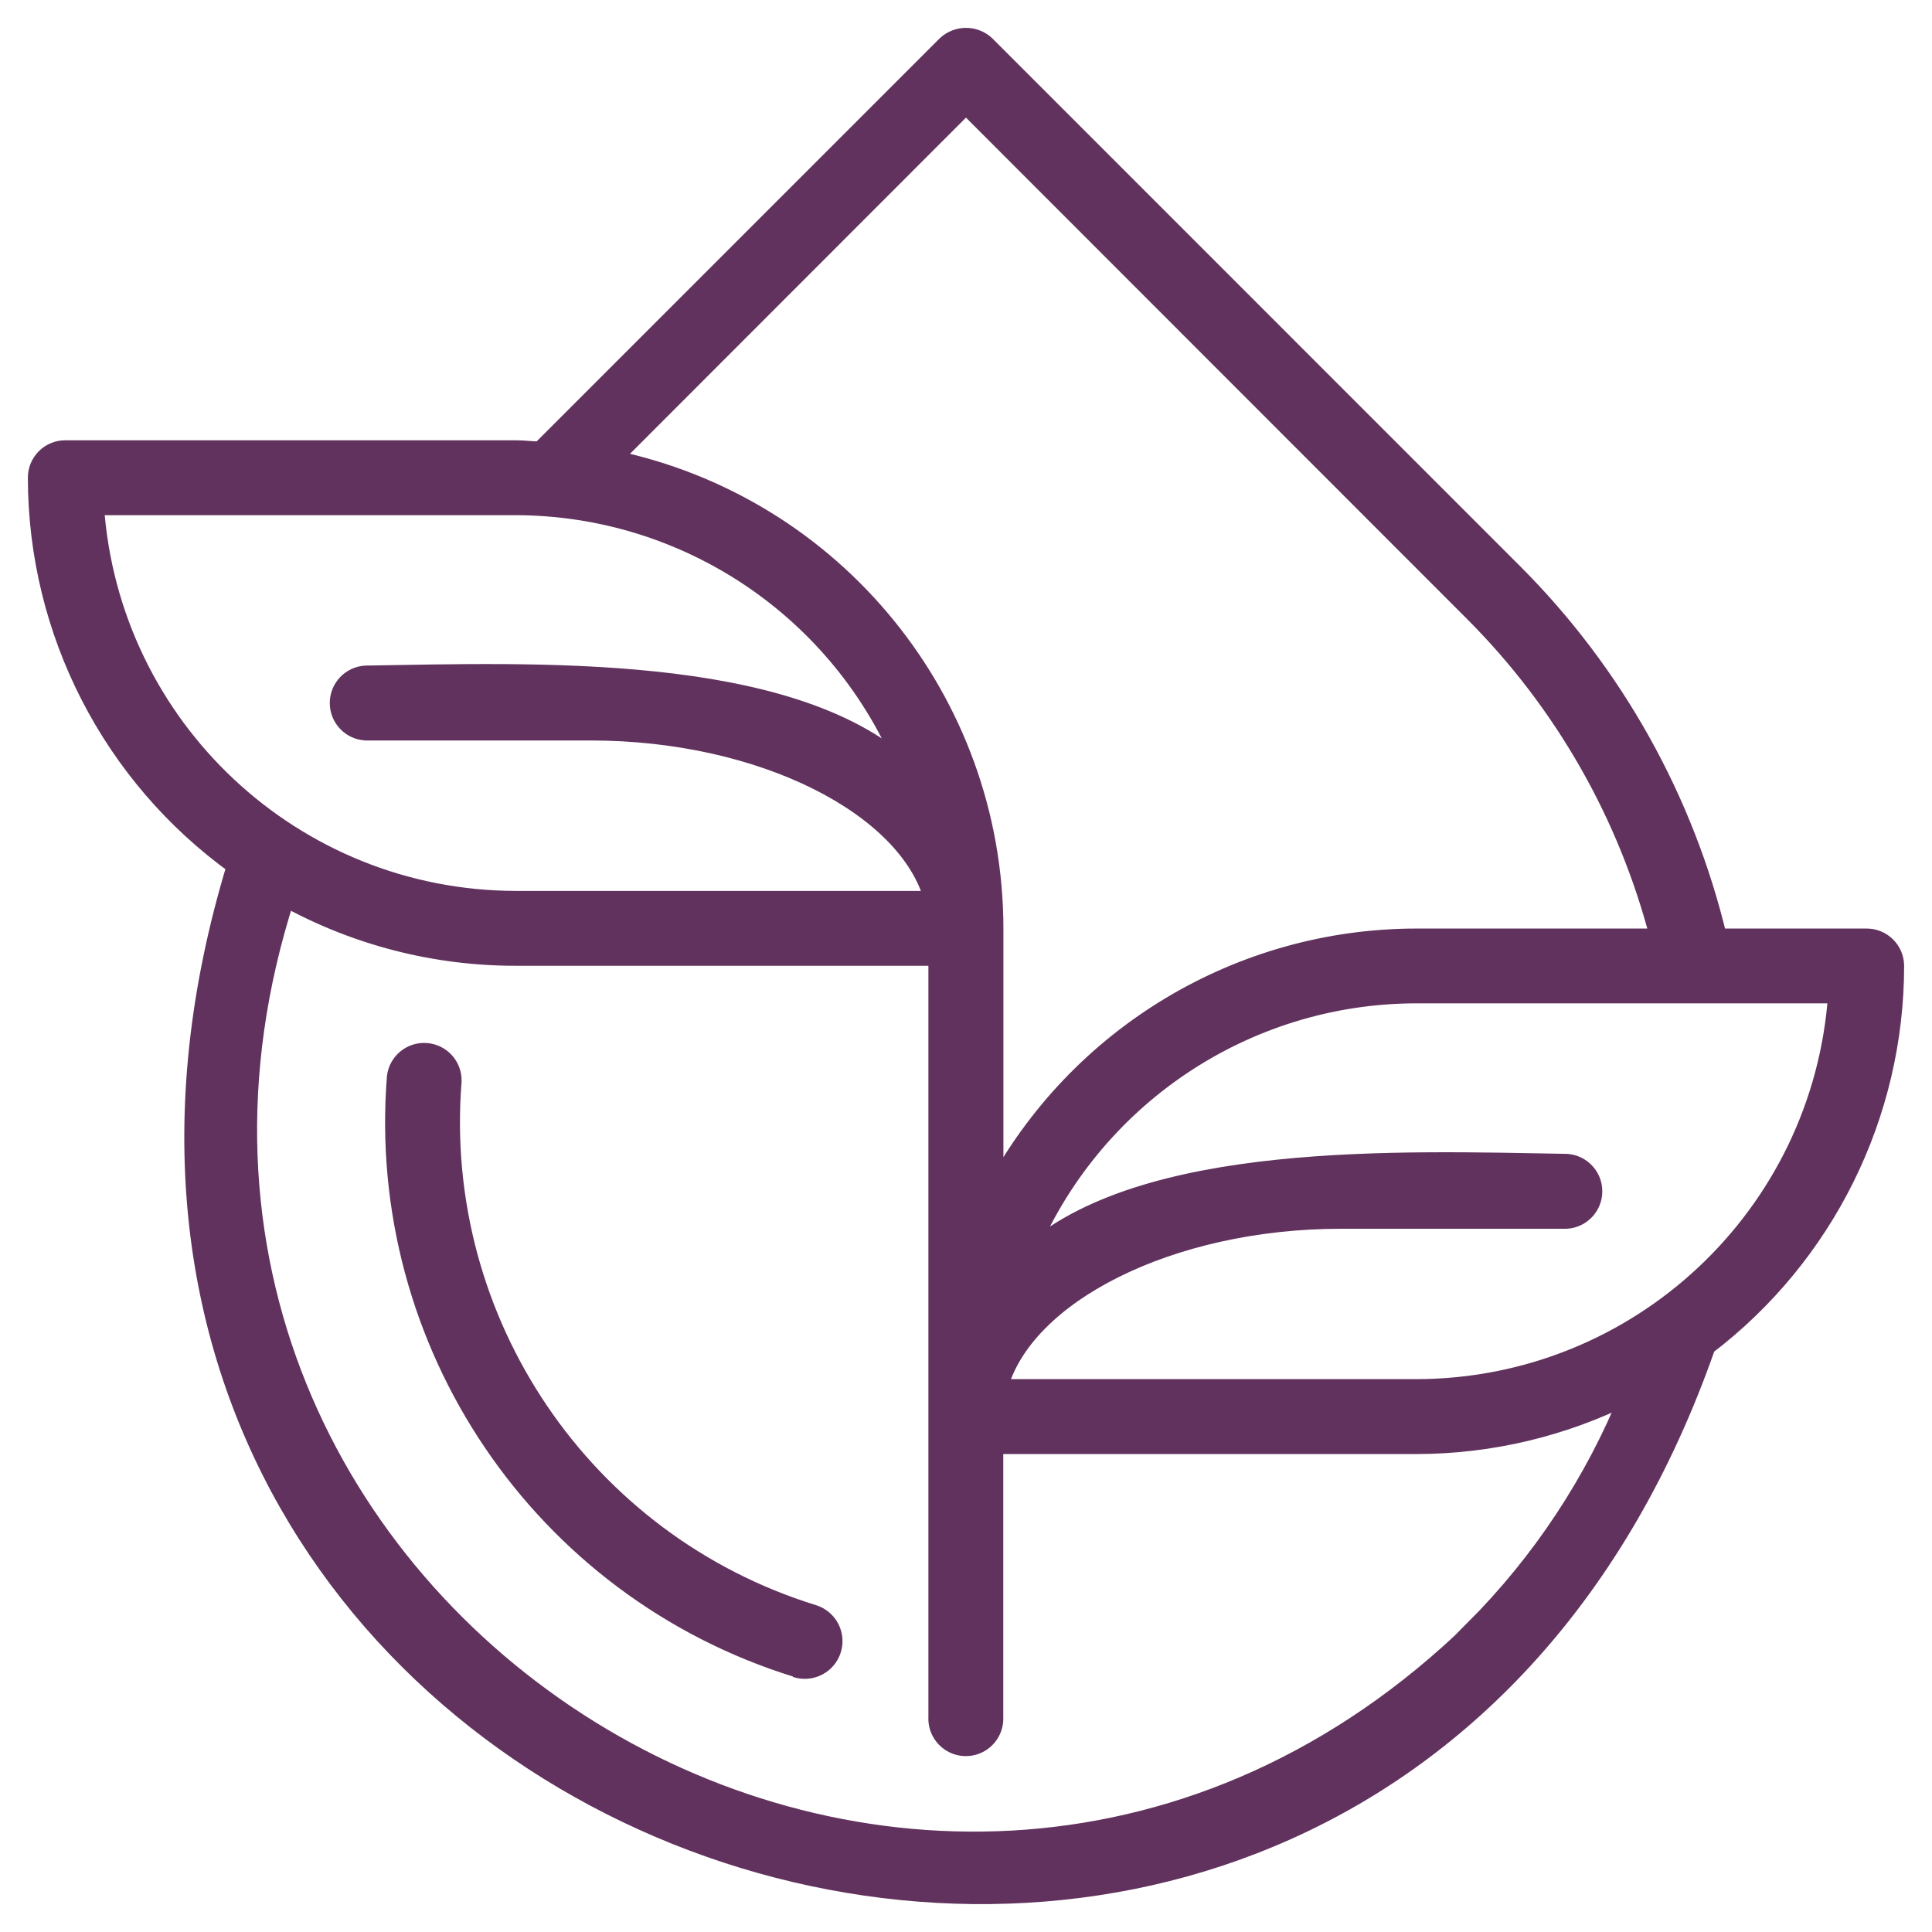 <?xml version="1.0" encoding="UTF-8"?>
<svg width="52px" height="52px" viewBox="0 0 52 52" version="1.1" xmlns="http://www.w3.org/2000/svg" xmlns:xlink="http://www.w3.org/1999/xlink">
    <title>Group 25 Copy 2</title>
    <g id="2023-08-11" stroke="none" stroke-width="1" fill="none" fill-rule="evenodd">
        <g id="Group-25-Copy-2" transform="translate(1, 1)" fill="#61325D" fill-rule="nonzero" stroke="#61325D" stroke-width="0.5">
            <path d="M49.242,24.242 L45.233,24.242 C44.345,20.524 42.445,17.126 39.744,14.423 L25.536,0.213 C25.235,-0.071 24.765,-0.071 24.464,0.213 L13.544,11.133 C13.323,11.133 13.102,11.1 12.881,11.1 L0.758,11.1 C0.557,11.099 0.365,11.179 0.222,11.321 C0.08,11.463 0,11.656 0,11.857 C0.003,15.997 1.997,19.882 5.357,22.297 C-2.874,49.273 35.596,61.939 44.926,35.227 C48.122,32.795 49.999,29.009 50,24.992 C49.995,24.576 49.657,24.242 49.242,24.242 Z M24.999,1.812 L38.673,15.494 C41.086,17.913 42.808,20.933 43.663,24.242 L37.121,24.242 C32.363,24.245 27.994,26.873 25.757,31.076 L25.757,23.996 C25.753,17.873 21.452,12.595 15.459,11.359 L24.999,1.812 Z M1.548,12.616 L12.879,12.616 C17.492,12.624 21.644,15.421 23.387,19.695 C20.237,16.806 13.296,17.096 8.844,17.164 C8.441,17.186 8.126,17.519 8.126,17.922 C8.126,18.325 8.441,18.658 8.844,18.68 L14.899,18.68 C19.511,18.68 23.46,20.698 24.13,23.229 L12.879,23.229 C6.902,23.218 1.953,18.582 1.548,12.616 Z M38.691,42.857 C24.039,57.114 0.497,42.359 6.684,23.151 C8.579,24.197 10.709,24.745 12.874,24.744 L24.238,24.744 L24.238,45.216 C24.223,45.496 24.364,45.762 24.605,45.907 C24.845,46.052 25.146,46.052 25.387,45.907 C25.627,45.762 25.768,45.496 25.753,45.216 L25.753,37.886 L37.117,37.886 C39.114,37.885 41.083,37.416 42.865,36.516 C41.906,38.89 40.481,41.046 38.673,42.857 L38.691,42.857 Z M37.143,36.37 L25.868,36.37 C26.531,33.839 30.486,31.822 35.098,31.822 L41.159,31.822 C41.561,31.8 41.876,31.467 41.876,31.064 C41.876,30.661 41.561,30.328 41.159,30.306 C36.723,30.231 29.726,29.954 26.606,32.835 C28.35,28.559 32.502,25.762 37.117,25.755 L48.455,25.755 C48.049,31.723 43.099,36.36 37.121,36.37 L37.143,36.37 Z M20.442,43.893 C13.571,41.766 9.093,35.155 9.664,27.981 C9.716,27.581 10.072,27.291 10.475,27.323 C10.877,27.354 11.184,27.695 11.174,28.098 C10.659,34.57 14.702,40.533 20.902,42.446 C21.161,42.532 21.355,42.75 21.41,43.017 C21.465,43.285 21.373,43.562 21.169,43.743 C20.964,43.925 20.679,43.983 20.42,43.897 L20.442,43.893 Z" id="Shape"></path>
        </g>
    </g>
</svg>